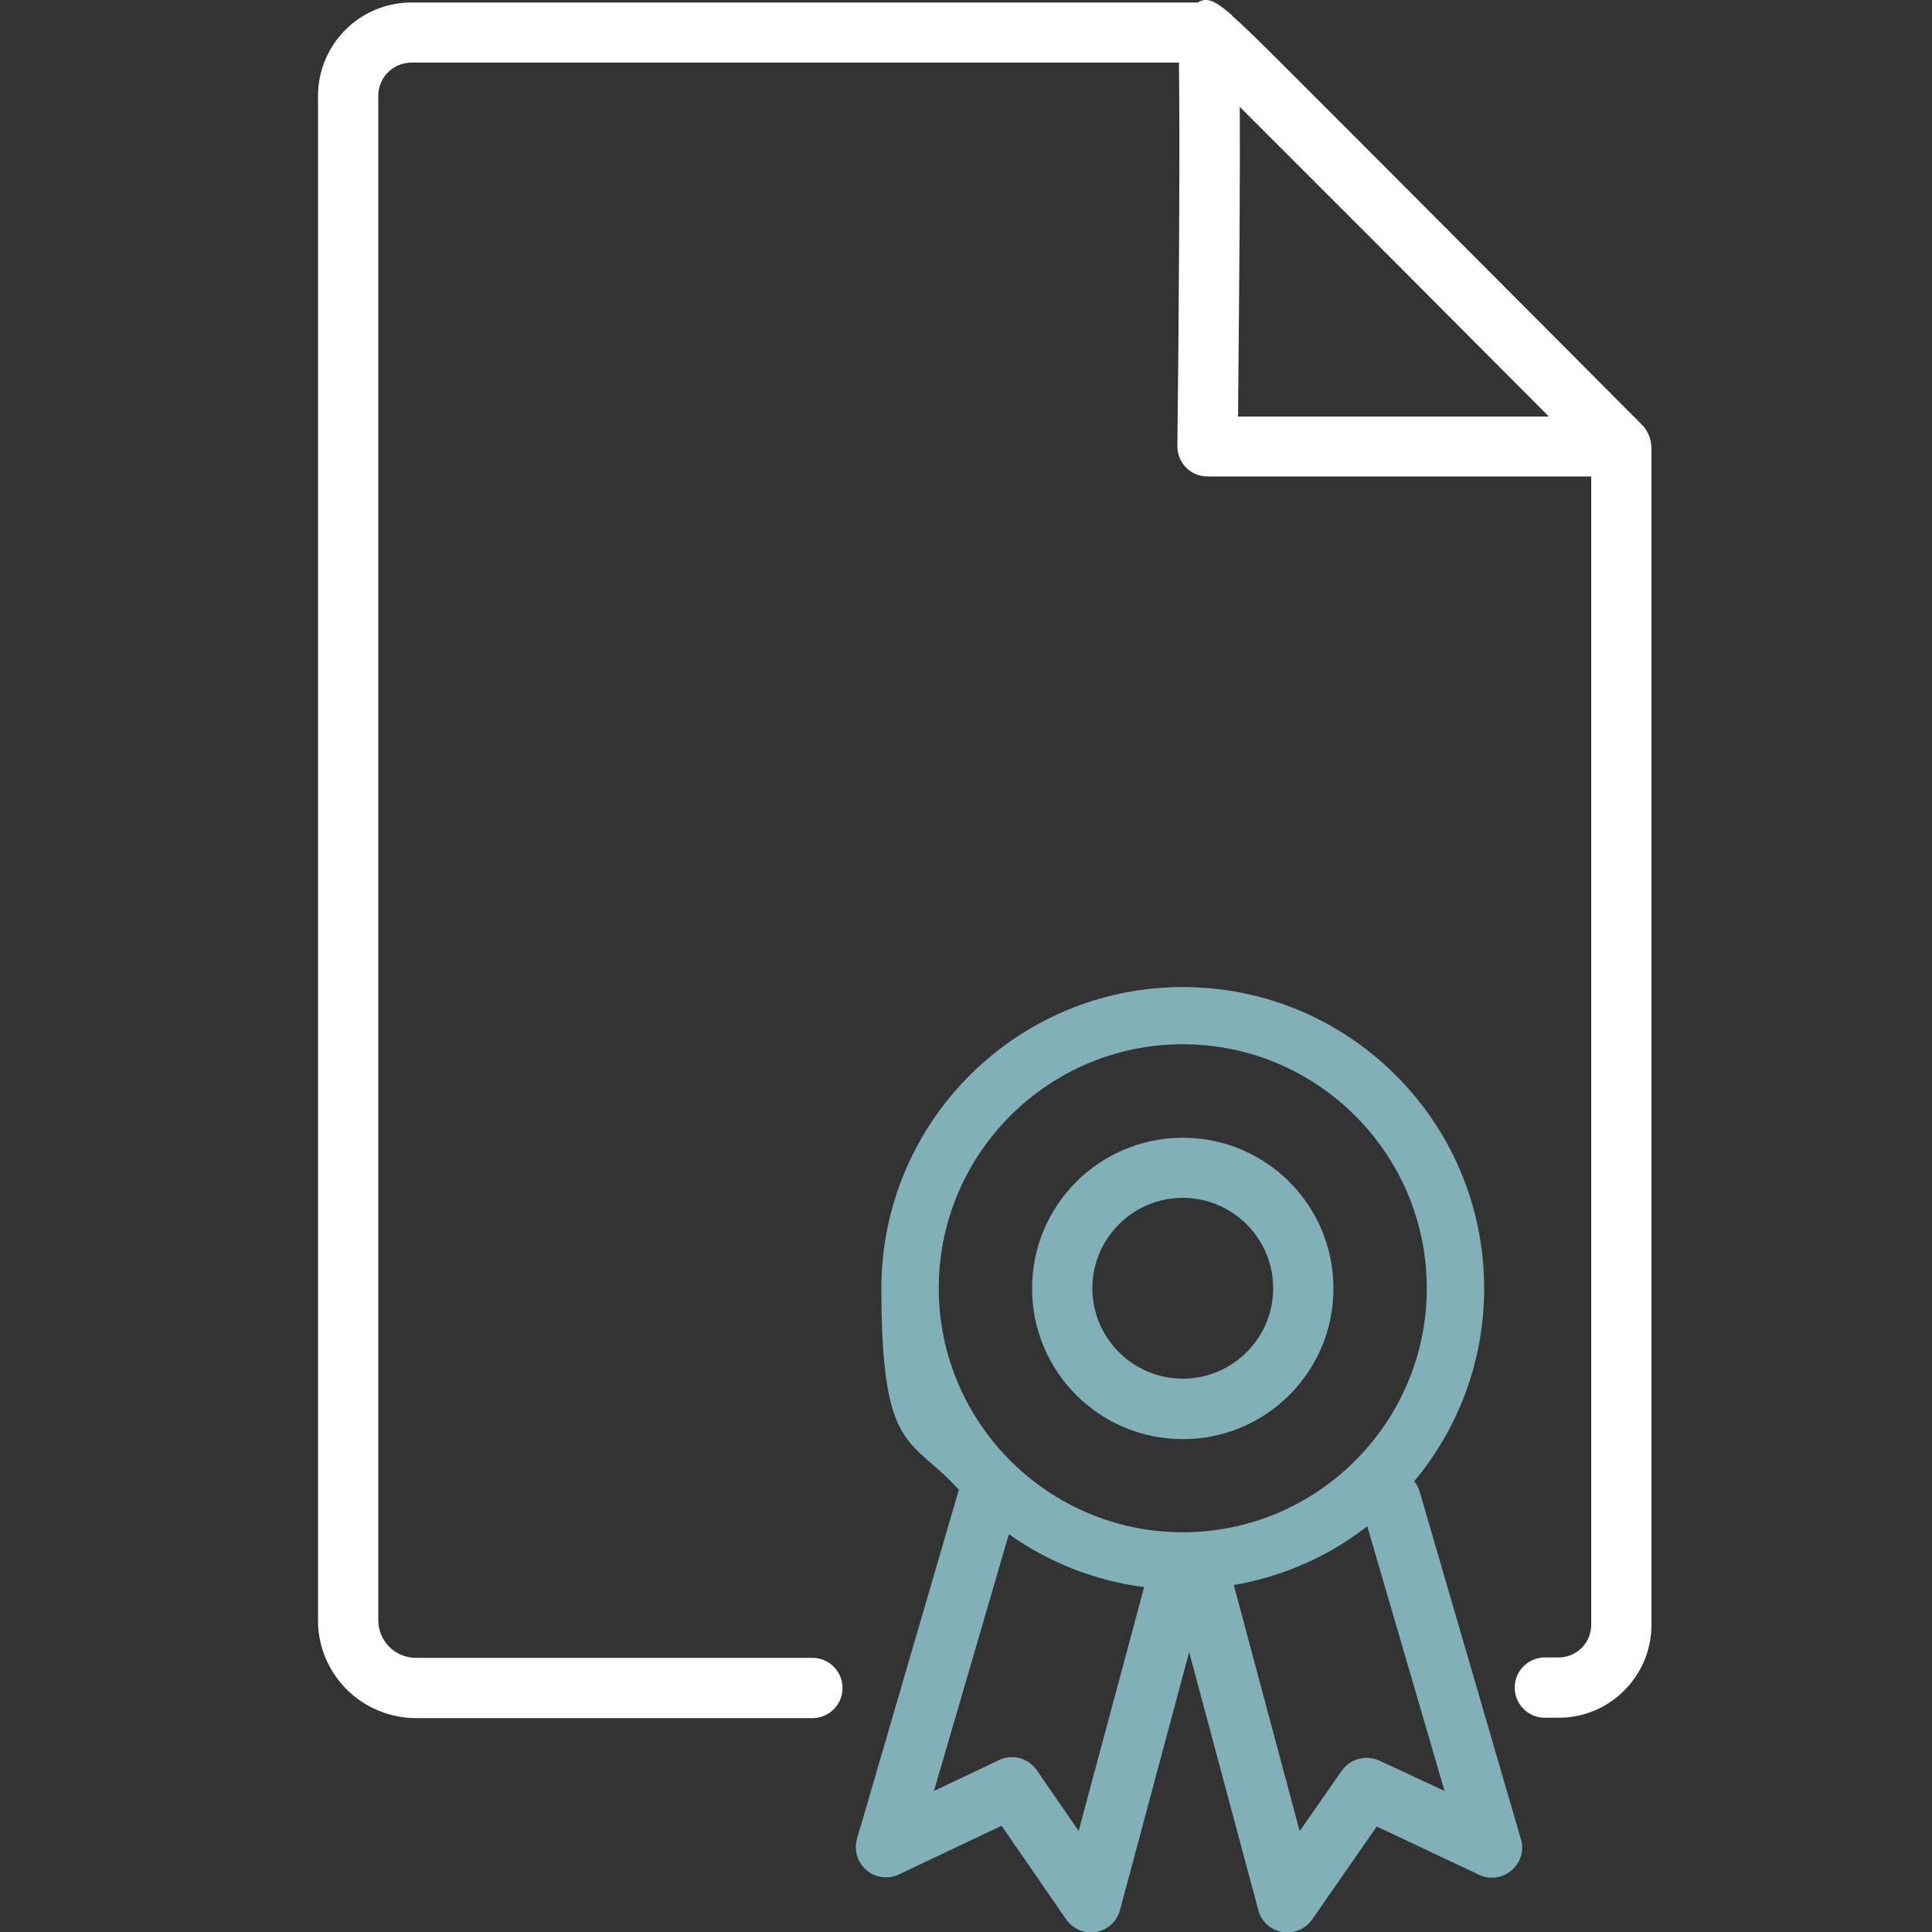 <svg xmlns="http://www.w3.org/2000/svg" id="Capa_1" viewBox="0 0 1000 1000"><rect x="0" y="0" width="1000" height="1000" fill="#333333" stroke="none"/><defs><style>      .st0 {        fill: #fff;      }      .st1 {        fill: #82b0b8;      }    </style></defs><g id="Capa_11" data-name="Capa_1"><path class="st0" d="M854.6,230.3c0-1.5-.4-2.9-.9-4.3-.2-.4-.3-.9-.5-1.3-.8-1.6-1.7-3.2-3-4.5,0,0-53.4-53.7-106.9-107.3-26.7-26.8-53.5-53.6-73.6-73.7-14.9-14.9-24.7-24.7-31.6-30.7,0-.2-.2-.3-.3-.4h0c0-.1,0-.1,0-.1-9.7-8.4-13.5-9.4-17.9-6.7H212.9c-26.7,0-48.3,21.7-48.3,48.4v789c0,13.5,5.3,26.2,14.9,35.8,9.4,9.4,22.5,14.8,35.8,14.8h205.2c8.6,0,15.6-7,15.6-15.6s-7-15.6-15.6-15.6h-205.3c-5.1,0-10.1-2.1-13.7-5.7-3.6-3.6-5.7-8.6-5.7-13.8V49.6c0-9.5,7.7-17.2,17.1-17.2h397.3c.6,35.6,0,134.3-.8,198.5,0,4.2,1.6,8.2,4.5,11.1,2.9,3,6.9,4.6,11.1,4.6h198.6v594.5c0,4.4-1.8,8.8-5,11.9-3.2,3.2-7.4,4.9-11.9,4.9h-7.1c-8.6,0-15.6,7-15.6,15.6s7,15.6,15.6,15.6h7.1c12.9,0,24.9-5,34-14.1s14.1-21.3,14.1-34V231.2c0-.3,0-.6-.2-.9ZM640.8,215.6c.8-82.1,1.1-130.9.9-160.3,36.5,36.4,103.5,103.5,160,160.3h-160.9Z"></path><path class="st1" d="M734.8,772c-.6-2-1.5-3.7-2.8-5.3,22.6-27.1,36.2-61.9,36.2-99.8,0-86.2-69.9-156-156-156s-156,69.9-156,156,15.3,76.6,40.1,104.2l-52.7,180.6c-1.7,5.9.2,12.3,4.9,16.3,4.7,4,11.2,4.8,16.8,2.2l53.1-25.2,33.4,48.4c2.9,4.3,7.8,6.8,12.8,6.8s1.8,0,2.7-.2c6-1,10.8-5.5,12.4-11.3l35.8-133.6,35.8,133.6c1.6,5.9,6.4,10.3,12.4,11.3.9.2,1.8.2,2.7.2,5.1,0,9.9-2.5,12.8-6.7l33.4-48.1,53,25c5.5,2.6,12.1,1.7,16.8-2.3s6.6-10.3,4.8-16.2l-52.4-179.9ZM612.2,540.5c69.7,0,126.3,56.7,126.3,126.3s-56.7,126.3-126.3,126.3-126.3-56.7-126.3-126.3c0-69.6,56.6-126.3,126.3-126.3ZM558.3,947.7l-21.7-31.5c-4.4-6.3-12.6-8.5-19.5-5.2l-33.7,16,38.8-132.9c20.3,14.4,44.1,24,70,27.4l-33.9,126.2ZM714,911.3c-6.9-3.2-15.1-1-19.5,5.2l-21.8,31.3-34.1-127.4c25.7-4.4,49.3-15,69.1-30.4l40,137-33.7-15.7Z"></path><path class="st1" d="M612.2,744.9c43.1,0,78-34.9,78-78s-34.9-78-78-78-78,34.9-78,78,34.9,78,78,78ZM612.2,620c25.8,0,46.8,21,46.8,46.8s-21,46.8-46.8,46.8-46.8-21-46.8-46.8,21-46.8,46.8-46.8Z"></path></g></svg>